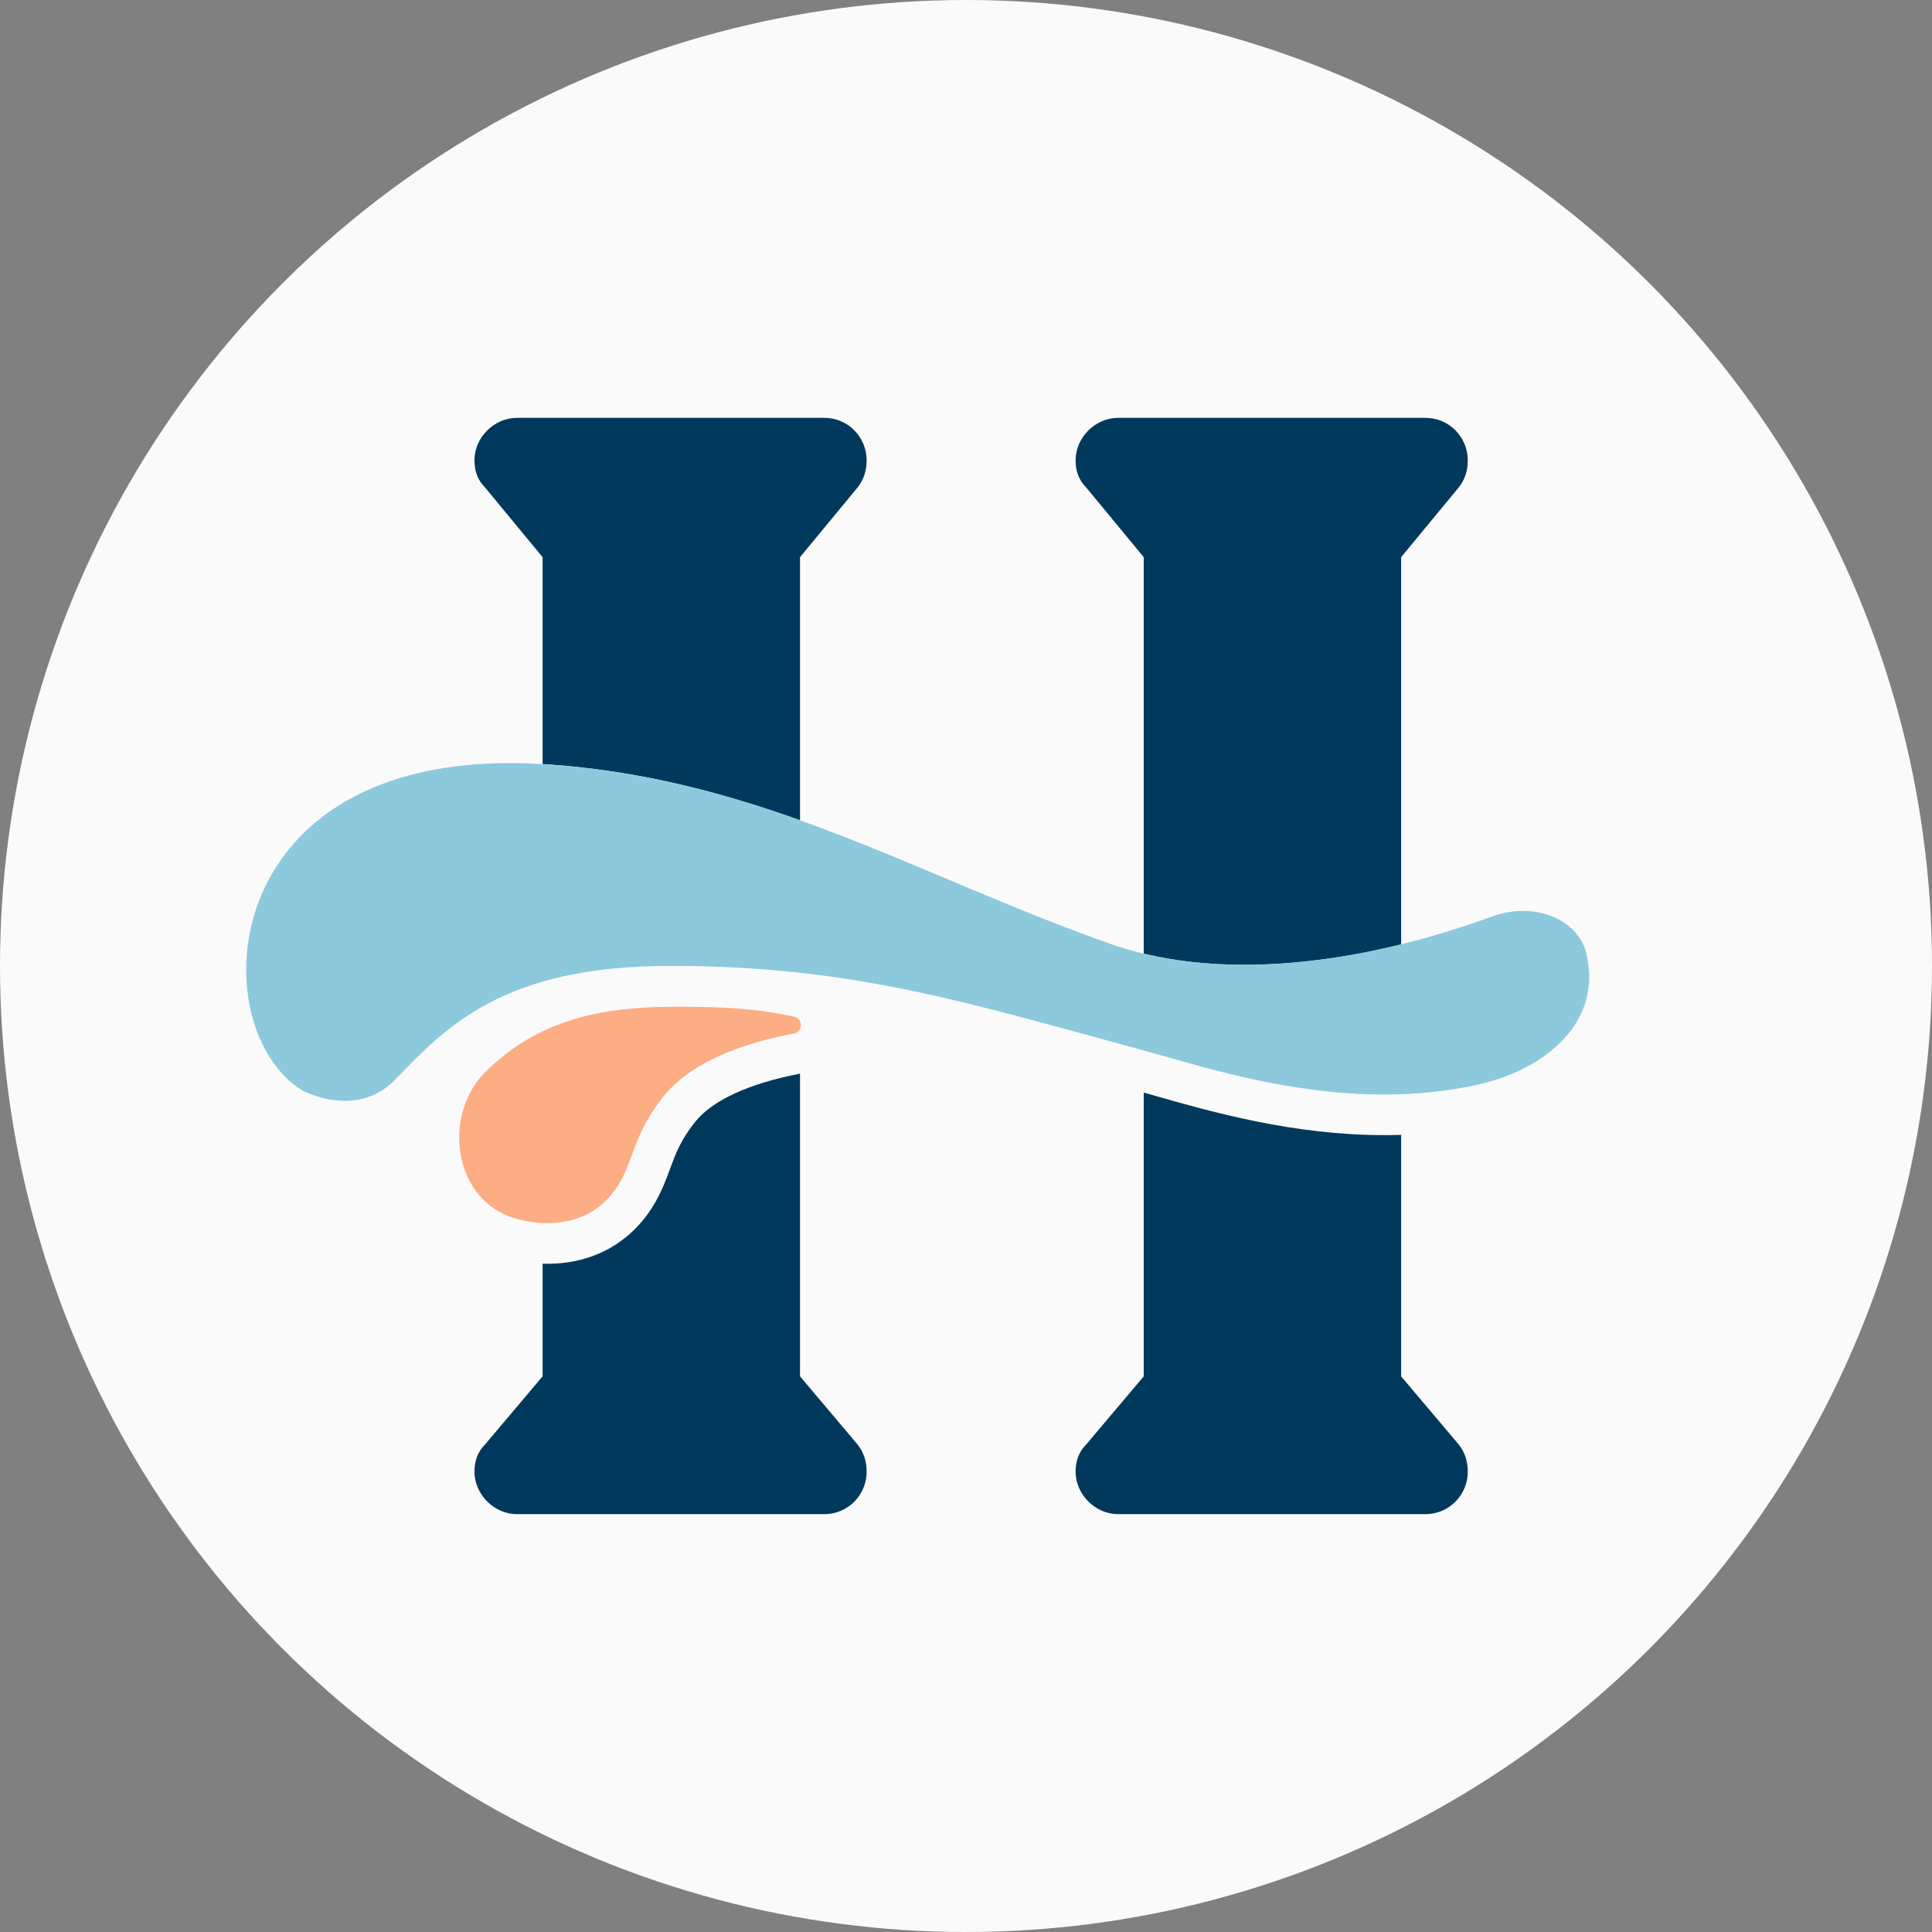 <?xml version="1.0" encoding="iso-8859-1"?>
<!-- Generator: Adobe Illustrator 26.0.1, SVG Export Plug-In . SVG Version: 6.00 Build 0)  -->
<svg version="1.1" xmlns="http://www.w3.org/2000/svg" xmlns:xlink="http://www.w3.org/1999/xlink" x="0px" y="0px"
	 viewBox="0 0 320 320" style="enable-background:new 0 0 320 320;" xml:space="preserve">
<rect x="0" y="0" width="320" height="320" fill="#808080" stroke="none"/>
<g id="Icon_Reversed">
	<circle style="fill:#FAFAFA;" cx="160" cy="160" r="160"/>
	<g>
		<path style="fill:#01395D;" d="M132.508,177.826c-8.524,1.654-14.539,4.43-17.406,8.035c-2.371,2.982-3.222,5.288-4.122,7.73
			c-0.314,0.851-0.638,1.731-1.022,2.629c-3.41,8.327-10.433,13.1-19.28,13.1c-0.269,0-0.538-0.004-0.808-0.014v18.659
			l-9.529,11.285c-1.254,1.256-1.754,2.759-1.754,4.515c0,3.763,3.257,7.024,7.022,7.024h50.911c4.015,0,7.022-3.261,7.022-7.024
			c0-1.755-0.5-3.259-1.504-4.515l-9.529-11.285C132.508,227.966,132.508,177.827,132.508,177.826z"/>
		<path style="fill:#01395D;" d="M189.434,180.963c0.664,0.187,1.358,0.385,2.073,0.589c9.023,2.573,22.66,6.462,37.744,6.462
			c0.946,0,1.887-0.016,2.822-0.047h0v39.998l9.533,11.285c1.004,1.256,1.504,2.759,1.504,4.515c0,3.763-3.011,7.024-7.022,7.024
			h-50.911c-3.765,0-7.025-3.261-7.025-7.024c0-1.755,0.503-3.259,1.757-4.515l9.529-11.285c0,0,0-47.015,0-47.015L189.434,180.963z
			"/>
		<path style="fill:#01395D;" d="M132.508,135.856V92.283l9.529-11.537c1.004-1.254,1.504-2.759,1.504-4.515
			c0-3.763-3.007-7.022-7.022-7.022H85.608c-3.764,0-7.022,3.259-7.022,7.022c0,1.755,0.5,3.261,1.754,4.515l9.529,11.537v34.277
			c0.286,0.017,0.562,0.025,0.851,0.045C106.082,127.67,119.577,131.24,132.508,135.856z"/>
		<path style="fill:#01395D;" d="M232.072,156.443v-64.16l9.533-11.537c1.004-1.254,1.504-2.759,1.504-4.515
			c0-3.763-3.011-7.022-7.022-7.022h-50.911c-3.765,0-7.025,3.259-7.025,7.022c0,1.755,0.503,3.261,1.757,4.515l9.529,11.537v57.685
			v7.985c5.158,1.241,10.752,1.855,16.666,1.855C214.282,159.809,223.057,158.652,232.072,156.443z"/>
		<path style="fill:#8CC9DD;" d="M84.507,126.385c1.714,0,3.503,0.065,5.336,0.175c0.286,0.017,0.562,0.025,0.851,0.045
			c15.354,1.065,28.842,4.633,41.766,9.246c16.965,6.056,32.958,13.916,50.914,20.296c1.916,0.705,3.919,1.293,5.986,1.79
			c5.155,1.24,10.746,1.854,16.657,1.854c8.174,0,16.945-1.156,25.956-3.364c5.132-1.257,10.341-2.852,15.563-4.776
			c1.648-0.531,3.252-0.774,4.764-0.774c5.133,0,9.209,2.797,10.34,6.621c3.129,11.846-6.888,19.679-17.72,22.118
			c-5.292,1.192-10.559,1.673-15.67,1.673c-16.458,0-31.272-4.993-39.891-7.325c-29.065-7.865-48.079-13.983-78.333-13.983
			c-27.678,0-37.127,10.095-45.5,18.771c-2.666,2.762-5.722,3.584-8.412,3.584c-3.943,0-7.102-1.764-7.102-1.764
			C33.802,170.509,35.272,126.385,84.507,126.385"/>
		<g>
			<path style="fill:#FCAD83;" d="M131.452,168.388c-7.154-1.615-14.016-1.631-19.674-1.631c-0.115,0-0.228,0-0.342,0
				c-14.454,0-23.435,3.439-30.849,10.588c-7.414,7.149-5.678,21.461,4.799,24.482c1.665,0.48,3.469,0.769,5.29,0.769
				c5.107,0,10.354-2.271,13.077-8.972c1.387-3.22,2.109-6.948,6.084-11.947c3.976-4.999,11.305-8.538,21.707-10.512
				C133.076,170.873,132.991,168.639,131.452,168.388z"/>
		</g>
	</g>
</g>
<g id="Layer_1">
</g>
</svg>
